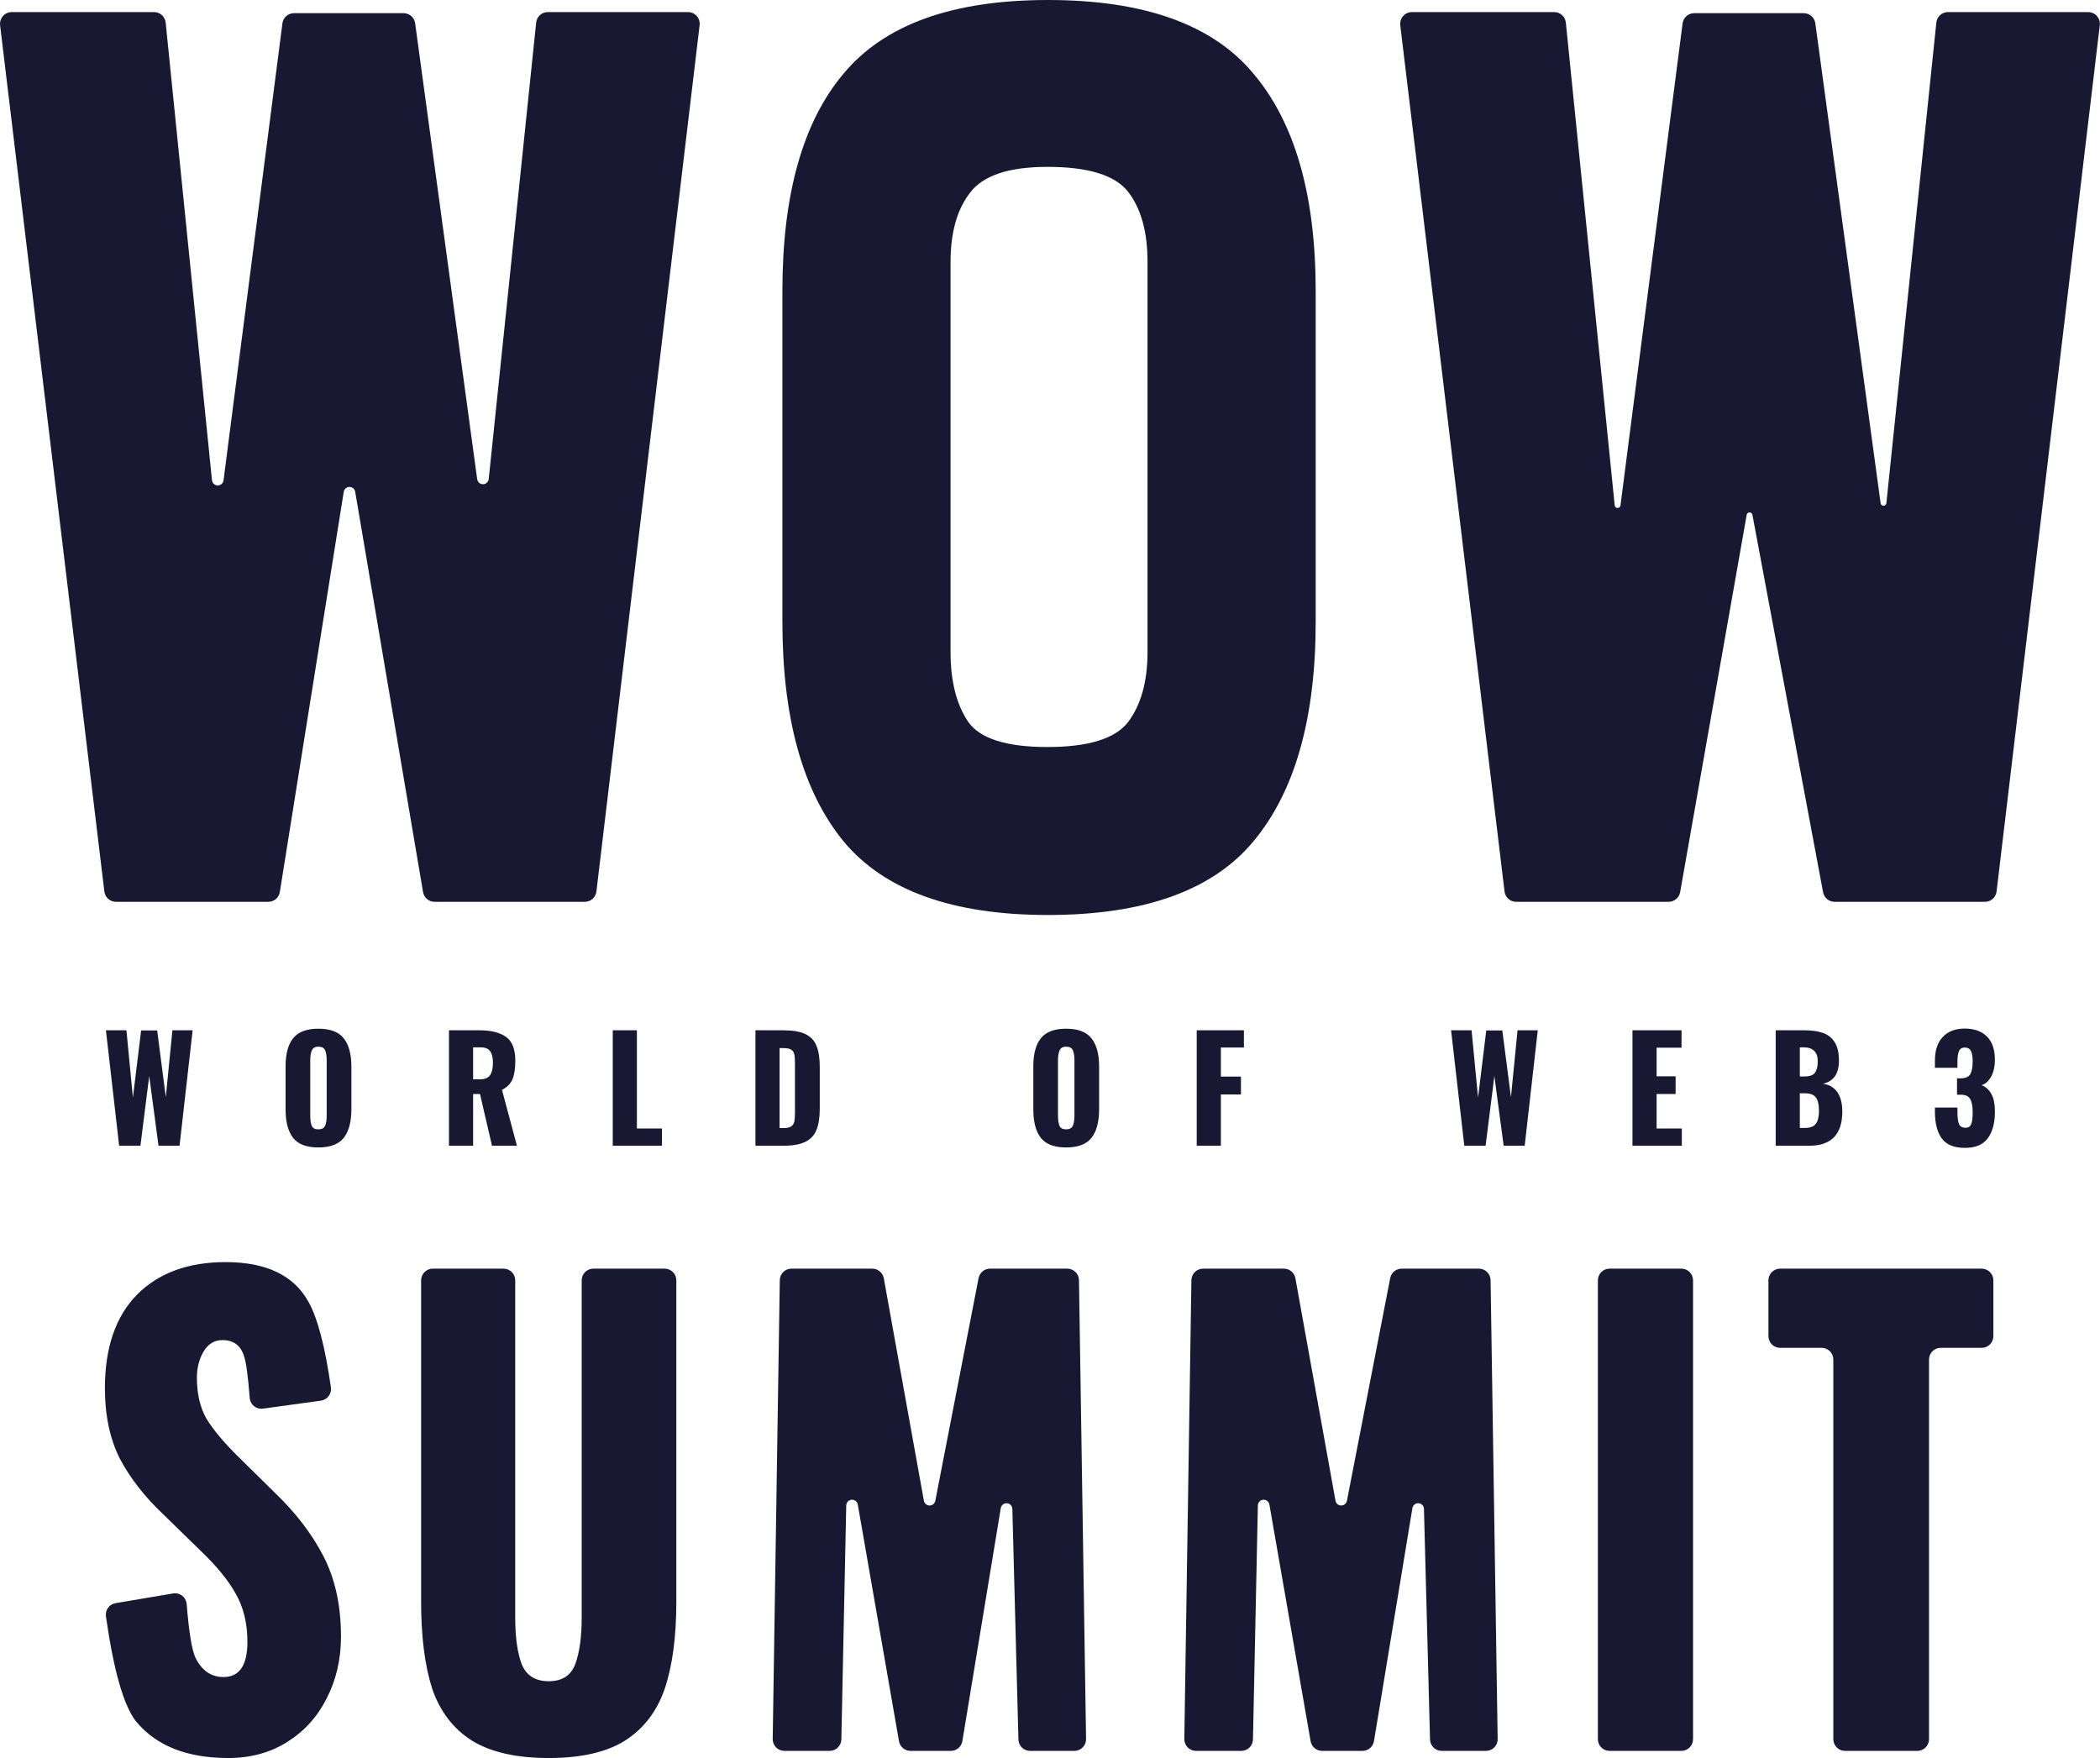 <svg width="215" height="180" viewBox="0 0 215 180" fill="none" xmlns="http://www.w3.org/2000/svg">
<g clip-path="url(#clip0_165_371)">
<path d="M23.098 129.225C27.272 129.225 30.102 130.586 31.59 133.309C32.52 134.97 33.283 137.883 33.878 142.048C33.972 142.704 33.52 143.312 32.868 143.406C32.865 143.407 32.863 143.407 32.86 143.408L26.916 144.228C26.264 144.318 25.663 143.859 25.573 143.202C25.57 143.179 25.568 143.156 25.566 143.133C25.396 140.941 25.208 139.536 25.003 138.917C24.677 137.779 23.933 137.21 22.771 137.21C21.937 137.21 21.283 137.616 20.812 138.429C20.376 139.201 20.158 140.075 20.158 141.05C20.158 142.716 20.485 144.118 21.138 145.256C21.828 146.394 22.917 147.695 24.404 149.157L28.052 152.754C30.23 154.825 31.917 157.02 33.115 159.336C34.312 161.652 34.911 164.395 34.911 167.565C34.911 169.881 34.421 171.994 33.441 173.904C32.498 175.774 31.155 177.257 29.413 178.354C27.671 179.451 25.657 180 23.37 180C19.16 180 16.021 178.761 13.952 176.281C12.683 174.708 11.647 171.114 10.845 165.497C10.753 164.852 11.189 164.25 11.828 164.144L17.727 163.149C18.376 163.041 18.991 163.482 19.099 164.136C19.105 164.169 19.109 164.202 19.111 164.235C19.341 167.073 19.636 168.894 19.995 169.698C20.648 171.04 21.61 171.709 22.88 171.709C24.513 171.709 25.33 170.511 25.33 168.114C25.33 166.204 24.931 164.557 24.132 163.176C23.37 161.794 22.154 160.312 20.485 158.727L16.674 155.008C14.787 153.22 13.317 151.33 12.265 149.34C11.249 147.308 10.74 144.911 10.74 142.147C10.74 138.002 11.829 134.812 14.007 132.577C16.221 130.342 19.251 129.225 23.098 129.225ZM51.557 129.896C52.216 129.896 52.749 130.433 52.749 131.096V165.615C52.749 167.605 52.967 169.191 53.403 170.37C53.874 171.548 54.8 172.137 56.179 172.137C57.558 172.137 58.465 171.548 58.901 170.37C59.336 169.191 59.554 167.605 59.554 165.615V131.096C59.554 130.433 60.088 129.896 60.746 129.896H68.052C68.711 129.896 69.244 130.433 69.244 131.096V163.969C69.244 167.586 68.845 170.572 68.047 172.929C67.248 175.245 65.887 177.013 63.964 178.233C62.077 179.41 59.481 180 56.179 180C52.876 180 50.263 179.41 48.34 178.233C46.416 177.013 45.055 175.245 44.257 172.929C43.495 170.572 43.114 167.586 43.114 163.969V131.096C43.114 130.433 43.647 129.896 44.306 129.896H51.557ZM202.89 129.896C203.548 129.896 204.082 130.433 204.082 131.096V136.802C204.082 137.465 203.548 138.002 202.89 138.002H198.687C198.029 138.002 197.495 138.539 197.495 139.202V178.068C197.495 178.731 196.961 179.268 196.303 179.268H188.889C188.23 179.268 187.697 178.731 187.697 178.068V139.202C187.697 138.539 187.163 138.002 186.505 138.002H182.246C181.588 138.002 181.054 137.465 181.054 136.802V131.096C181.054 130.433 181.588 129.896 182.246 129.896H202.89ZM172.145 129.896C172.803 129.896 173.336 130.433 173.336 131.096V178.068C173.336 178.731 172.803 179.268 172.145 179.268H164.784C164.126 179.268 163.592 178.731 163.592 178.068V131.096C163.592 130.433 164.126 129.896 164.784 129.896H172.145ZM131.452 129.896C132.028 129.896 132.522 130.311 132.625 130.882L136.728 153.652C136.787 153.979 137.097 154.195 137.421 154.137C137.663 154.092 137.853 153.904 137.9 153.661L142.33 130.865C142.439 130.302 142.93 129.896 143.5 129.896H151.416C152.067 129.896 152.598 130.422 152.608 131.077L153.332 178.05C153.343 178.713 152.818 179.257 152.16 179.268H152.151H147.599C146.953 179.268 146.424 178.75 146.407 178.099L145.786 154.497C145.778 154.165 145.504 153.903 145.175 153.912C144.889 153.919 144.649 154.131 144.603 154.414L140.67 178.264C140.574 178.843 140.077 179.268 139.494 179.268H135.354C134.775 179.268 134.28 178.849 134.18 178.275L129.963 154.048C129.907 153.723 129.598 153.504 129.274 153.561C128.993 153.61 128.786 153.853 128.781 154.14L128.28 178.093C128.266 178.746 127.737 179.268 127.088 179.268H122.443C121.785 179.268 121.251 178.731 121.251 178.068C121.251 178.062 121.251 178.056 121.252 178.05L121.977 131.077C121.987 130.422 122.518 129.896 123.169 129.896H131.452ZM89.311 129.896C89.887 129.896 90.381 130.311 90.484 130.882L94.587 153.652C94.646 153.979 94.956 154.195 95.28 154.137C95.521 154.092 95.711 153.904 95.758 153.661L100.188 130.865C100.298 130.302 100.788 129.896 101.358 129.896H109.275C109.926 129.896 110.457 130.422 110.467 131.077L111.192 178.05C111.202 178.713 110.677 179.257 110.018 179.268H110.009H105.458C104.812 179.268 104.284 178.75 104.267 178.099L103.645 154.495C103.636 154.164 103.363 153.903 103.034 153.912C102.748 153.919 102.508 154.129 102.461 154.413L98.528 178.264C98.433 178.843 97.935 179.268 97.352 179.268H93.213C92.634 179.268 92.138 178.849 92.038 178.275L87.822 154.048C87.765 153.723 87.456 153.504 87.132 153.561C86.852 153.61 86.645 153.853 86.639 154.14L86.139 178.093C86.125 178.746 85.596 179.268 84.947 179.268H80.302C79.644 179.268 79.111 178.731 79.111 178.068C79.111 178.062 79.111 178.056 79.111 178.05L79.836 131.077C79.846 130.422 80.376 129.896 81.027 129.896H89.311ZM201.149 105.313C202.125 105.313 202.884 105.585 203.428 106.13C203.97 106.675 204.241 107.468 204.241 108.509C204.241 109.18 204.113 109.755 203.855 110.231C203.597 110.698 203.271 110.99 202.875 111.107C203.298 111.272 203.63 111.569 203.869 111.997C204.117 112.425 204.241 113.039 204.241 113.836C204.241 114.984 203.997 115.889 203.509 116.55C203.022 117.203 202.245 117.529 201.178 117.529C200.063 117.529 199.272 117.207 198.803 116.565C198.333 115.923 198.099 115.009 198.099 113.821V113.398H200.404V113.821C200.404 114.425 200.46 114.853 200.57 115.106C200.689 115.349 200.905 115.471 201.218 115.471C201.513 115.471 201.711 115.349 201.811 115.106C201.914 114.862 201.964 114.459 201.964 113.894C201.964 113.272 201.881 112.819 201.716 112.537C201.55 112.245 201.242 112.094 200.79 112.085H200.363V110.406H200.735C201.205 110.406 201.526 110.275 201.702 110.012C201.876 109.74 201.964 109.292 201.964 108.67C201.964 108.193 201.903 107.838 201.784 107.604C201.665 107.37 201.453 107.254 201.149 107.254C200.863 107.254 200.665 107.38 200.556 107.633C200.455 107.876 200.404 108.237 200.404 108.713V109.327H198.099V108.612C198.099 107.55 198.366 106.738 198.9 106.174C199.442 105.6 200.193 105.313 201.149 105.313ZM32.592 105.327C33.806 105.327 34.671 105.653 35.187 106.306C35.711 106.957 35.974 107.921 35.974 109.195V113.588C35.974 114.872 35.711 115.845 35.187 116.507C34.671 117.159 33.806 117.485 32.592 117.485C31.386 117.485 30.526 117.159 30.01 116.507C29.495 115.845 29.237 114.872 29.237 113.588V109.195C29.237 107.911 29.495 106.947 30.01 106.306C30.526 105.653 31.386 105.327 32.592 105.327ZM109.146 105.327C110.361 105.327 111.227 105.653 111.741 106.306C112.266 106.957 112.528 107.921 112.528 109.195V113.588C112.528 114.872 112.266 115.845 111.741 116.507C111.227 117.159 110.361 117.485 109.146 117.485C107.941 117.485 107.08 117.159 106.565 116.507C106.049 115.845 105.792 114.872 105.792 113.588V109.195C105.792 107.911 106.049 106.947 106.565 106.306C107.08 105.653 107.941 105.327 109.146 105.327ZM127.353 105.488V107.254H124.993V110.231H127.049V112.056H124.993V117.309H122.521V105.488H127.353ZM172.158 105.488V107.268H169.604V110.202H171.552V112.012H169.604V115.544H172.186V117.309H167.134V105.488H172.158ZM49.045 105.488C50.27 105.488 51.194 105.717 51.82 106.174C52.446 106.631 52.759 107.444 52.759 108.612C52.759 109.4 52.662 110.027 52.469 110.494C52.276 110.961 51.917 111.326 51.392 111.588L52.924 117.309H50.371L49.142 112.012H48.438V117.309H45.967V105.488H49.045ZM65.205 105.488V115.544H67.772V117.309H62.734V105.488H65.205ZM184.711 105.488C185.436 105.488 186.053 105.57 186.56 105.736C187.075 105.891 187.49 106.198 187.802 106.656C188.115 107.113 188.272 107.755 188.272 108.582C188.272 109.282 188.129 109.827 187.844 110.217C187.558 110.606 187.153 110.854 186.63 110.961C187.273 111.049 187.765 111.335 188.105 111.822C188.446 112.309 188.617 112.971 188.617 113.807C188.617 116.142 187.49 117.309 185.235 117.309H181.798V105.488H184.711ZM12.944 105.488L13.606 112.376L14.448 105.503H16.091L16.975 112.333L17.651 105.488H19.722L18.383 117.309H16.229L15.277 110.173L14.379 117.309H12.198L10.845 105.488H12.944ZM80.174 105.488C81.14 105.488 81.895 105.615 82.438 105.868C82.981 106.121 83.362 106.519 83.583 107.064C83.814 107.6 83.928 108.319 83.928 109.224V113.515C83.928 114.429 83.814 115.159 83.583 115.704C83.362 116.249 82.981 116.653 82.438 116.915C81.904 117.178 81.158 117.309 80.201 117.309H77.344V105.488H80.174ZM150.661 105.488L151.324 112.376L152.166 105.503H153.808L154.693 112.333L155.368 105.488H157.439L156.099 117.309H153.946L152.994 110.173L152.097 117.309H149.916L148.563 105.488H150.661ZM109.146 107.166C108.815 107.166 108.594 107.293 108.484 107.546C108.373 107.789 108.318 108.125 108.318 108.553V114.244C108.318 114.673 108.368 115.013 108.47 115.266C108.571 115.509 108.796 115.631 109.146 115.631C109.496 115.631 109.726 115.509 109.836 115.266C109.946 115.013 110.002 114.673 110.002 114.244V108.553C110.002 108.115 109.946 107.774 109.836 107.531C109.726 107.288 109.496 107.166 109.146 107.166ZM32.592 107.166C32.26 107.166 32.039 107.293 31.929 107.546C31.819 107.789 31.763 108.125 31.763 108.553V114.244C31.763 114.673 31.814 115.013 31.915 115.266C32.016 115.509 32.242 115.631 32.592 115.631C32.941 115.631 33.171 115.509 33.282 115.266C33.392 115.013 33.447 114.673 33.447 114.244V108.553C33.447 108.115 33.392 107.774 33.282 107.531C33.171 107.288 32.941 107.166 32.592 107.166ZM80.188 107.312H79.815V115.5H80.201C80.56 115.5 80.823 115.447 80.988 115.339C81.163 115.223 81.273 115.062 81.32 114.858C81.365 114.644 81.389 114.333 81.389 113.923V108.772C81.389 108.392 81.361 108.106 81.306 107.911C81.26 107.706 81.149 107.556 80.974 107.458C80.809 107.361 80.546 107.312 80.188 107.312ZM184.779 111.939H184.268V115.486H184.793C185.317 115.486 185.685 115.349 185.897 115.076C186.117 114.794 186.228 114.356 186.228 113.763C186.228 113.091 186.117 112.62 185.897 112.347C185.685 112.075 185.313 111.939 184.779 111.939ZM49.239 107.239H48.438V110.509H49.128C49.625 110.509 49.97 110.372 50.163 110.1C50.366 109.817 50.467 109.4 50.467 108.844C50.467 108.309 50.375 107.911 50.191 107.648C50.007 107.376 49.69 107.239 49.239 107.239ZM184.696 107.239H184.268V110.217H184.751C185.275 110.217 185.63 110.09 185.813 109.837C186.007 109.584 186.104 109.19 186.104 108.655C186.104 108.188 185.985 107.838 185.745 107.604C185.506 107.361 185.156 107.239 184.696 107.239ZM107.291 0C117.136 0 124.148 2.512 128.324 7.535C132.576 12.559 134.702 19.981 134.702 29.803V63.655C134.702 73.552 132.576 81.05 128.324 86.148C124.148 91.172 117.136 93.684 107.291 93.684C97.519 93.684 90.545 91.172 86.368 86.148C82.191 81.05 80.103 73.552 80.103 63.655V29.803C80.103 19.906 82.191 12.484 86.368 7.535C90.545 2.512 97.519 0 107.291 0ZM15.777 1.237C16.388 1.237 16.9 1.703 16.962 2.316L21.702 49.164C21.735 49.494 22.028 49.734 22.355 49.7C22.631 49.672 22.85 49.457 22.886 49.181L28.914 2.395C28.991 1.797 29.497 1.35 30.096 1.35H41.323C41.919 1.35 42.423 1.792 42.504 2.387L48.854 49.061C48.898 49.389 49.199 49.619 49.525 49.574C49.797 49.537 50.008 49.317 50.037 49.042L54.894 2.312C54.958 1.701 55.469 1.237 56.079 1.237H70.445C71.103 1.237 71.637 1.774 71.637 2.437C71.637 2.485 71.634 2.533 71.628 2.58L61.062 91.277C60.989 91.88 60.481 92.334 59.878 92.334H44.487C43.907 92.334 43.41 91.912 43.312 91.336L36.367 50.355C36.311 50.029 36.003 49.809 35.679 49.865C35.428 49.908 35.231 50.108 35.191 50.361L28.65 91.325C28.558 91.906 28.059 92.334 27.474 92.334H11.868C11.265 92.334 10.757 91.881 10.684 91.278L0.009 2.581C-0.07 1.924 0.395 1.326 1.049 1.246C1.096 1.24 1.144 1.237 1.192 1.237H15.777ZM159.127 1.237C159.739 1.237 160.252 1.703 160.313 2.316L165.315 51.742C165.331 51.907 165.477 52.027 165.641 52.011C165.778 51.996 165.888 51.889 165.906 51.751L172.265 2.395C172.343 1.797 172.848 1.35 173.447 1.35H184.674C185.269 1.35 185.775 1.792 185.855 2.387L192.539 51.522C192.561 51.686 192.712 51.801 192.874 51.779C193.011 51.76 193.117 51.65 193.13 51.513L198.244 2.312C198.308 1.701 198.819 1.237 199.43 1.237H213.796C214.453 1.237 214.988 1.774 214.988 2.437C214.988 2.485 214.985 2.533 214.979 2.58L204.412 91.277C204.341 91.88 203.833 92.334 203.229 92.334H187.822C187.248 92.334 186.756 91.924 186.649 91.356L179.414 52.708C179.384 52.545 179.228 52.438 179.065 52.469C178.945 52.492 178.849 52.588 178.828 52.711L172.015 91.344C171.914 91.917 171.419 92.334 170.841 92.334H155.219C154.617 92.334 154.109 91.881 154.036 91.278L143.36 2.581C143.281 1.924 143.747 1.326 144.4 1.246C144.448 1.24 144.495 1.237 144.543 1.237H159.127ZM107.237 17.085C103.27 17.085 100.626 17.973 99.303 19.748C97.981 21.455 97.319 23.811 97.319 26.815V66.756C97.319 69.76 97.925 72.15 99.138 73.925C100.35 75.632 103.049 76.486 107.237 76.486C111.424 76.486 114.18 75.632 115.501 73.925C116.824 72.15 117.485 69.76 117.485 66.756V26.815C117.485 23.742 116.824 21.353 115.501 19.646C114.18 17.939 111.424 17.085 107.237 17.085Z" fill="#181833"/>
</g>
<defs>
<clipPath id="clip0_165_371">
<rect width="215" height="180" fill="white"/>
</clipPath>
</defs>
</svg>
